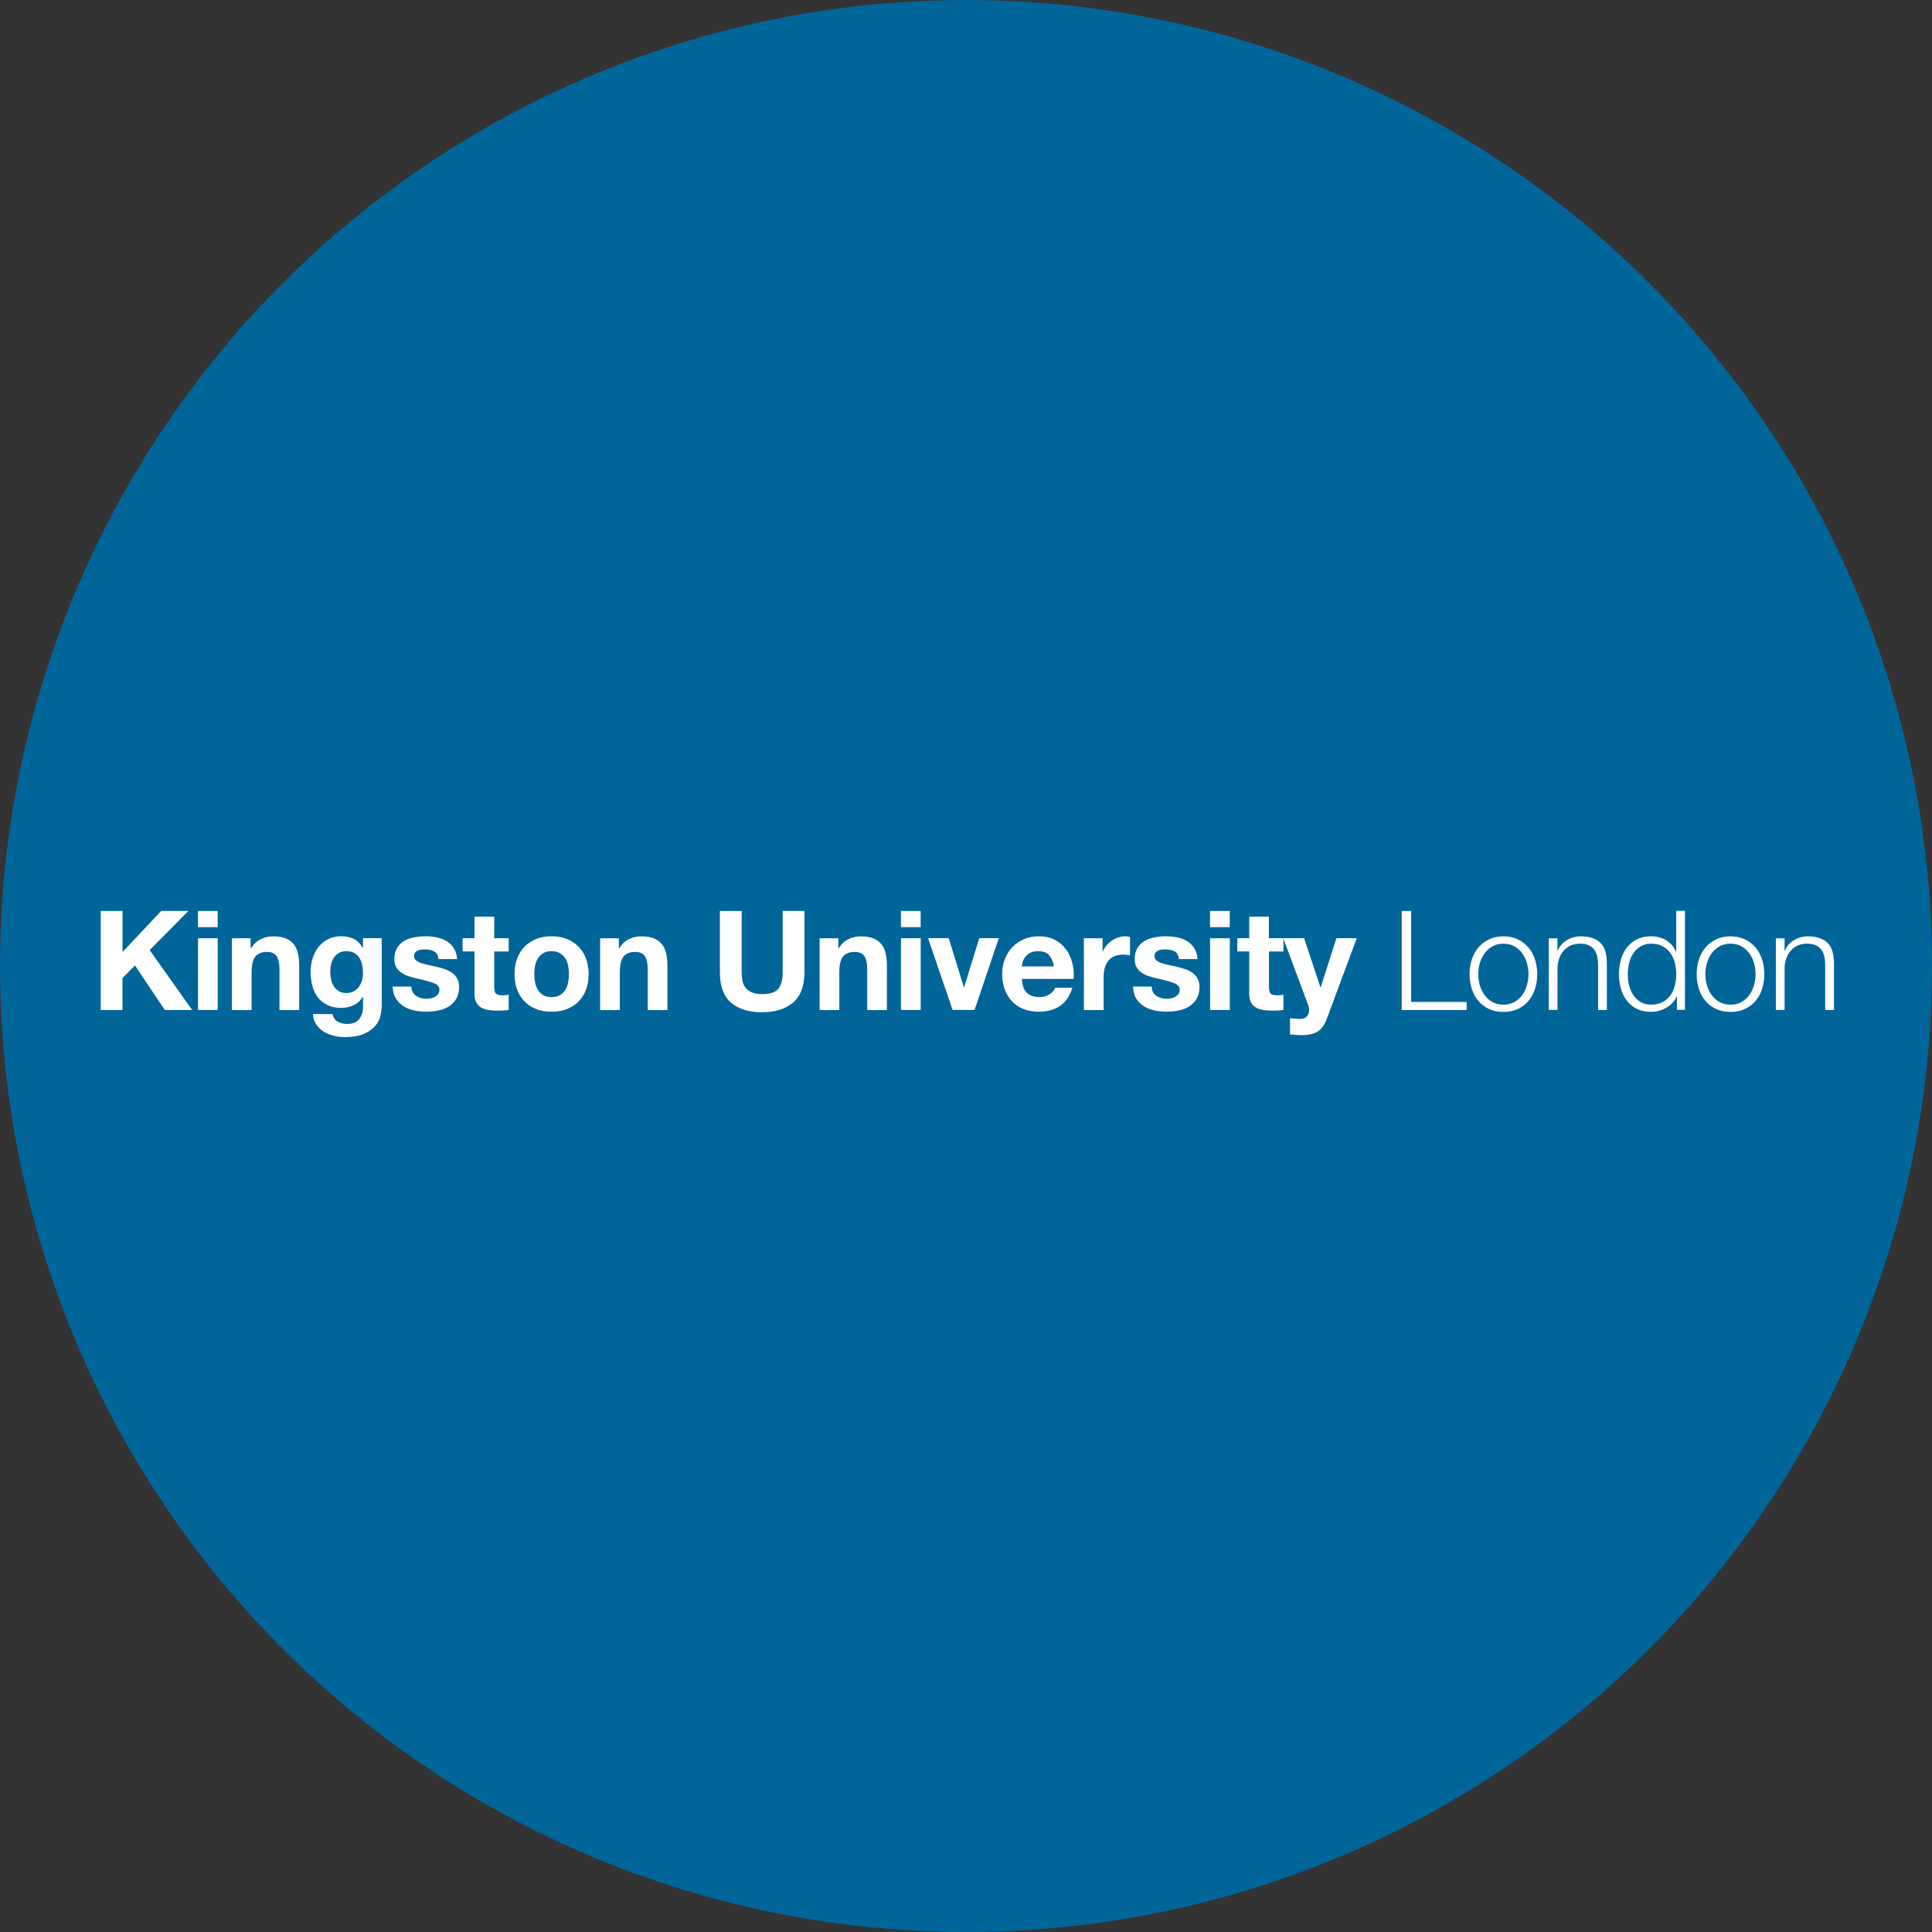 <?xml version="1.0" encoding="UTF-8"?>
<svg id="Layer_1" data-name="Layer 1" xmlns="http://www.w3.org/2000/svg" viewBox="0 0 403.84 403.84">
  <rect x="0" y="0" width="403.84" height="403.84" fill="#333333" stroke="none"/>
  <defs>
    <style>
      .cls-1 {
        fill: #fff;
      }

      .cls-2 {
        fill: #006599;
      }
    </style>
  </defs>
  <circle class="cls-2" cx="201.92" cy="201.92" r="201.92"/>
  <g>
    <rect class="cls-2" x="7.74" y="176.39" width="388.36" height="51.06"/>
    <g>
      <path class="cls-1" d="M25.61,190.41v8.58l8.09-8.58h5.68l-8.09,8.18,8.87,12.53h-5.71l-6.24-9.31-2.61,2.64v6.67h-4.55v-20.7h4.55Z"/>
      <path class="cls-1" d="M41.38,193.8v-3.39h4.12v3.39h-4.12ZM45.51,196.12v14.99h-4.12v-14.99h4.12Z"/>
      <path class="cls-1" d="M52.39,196.12v2.09h.09c.52-.87,1.2-1.5,2.03-1.9s1.68-.59,2.55-.59c1.1,0,2.01.15,2.71.45.71.3,1.26.72,1.67,1.25.41.53.69,1.18.85,1.94.17.76.25,1.61.25,2.54v9.23h-4.12v-8.47c0-1.24-.19-2.16-.58-2.77s-1.07-.91-2.06-.91c-1.12,0-1.93.33-2.44,1-.5.67-.75,1.76-.75,3.29v7.86h-4.12v-15h3.92Z"/>
      <path class="cls-1" d="M79.55,212.22c-.17.77-.52,1.49-1.06,2.16-.54.67-1.33,1.23-2.35,1.7s-2.4.7-4.12.7c-.74,0-1.48-.09-2.25-.28s-1.46-.47-2.09-.85c-.63-.39-1.15-.88-1.56-1.49-.42-.61-.65-1.34-.71-2.19h4.09c.19.77.57,1.31,1.13,1.61s1.21.45,1.94.45c1.16,0,2.01-.35,2.54-1.05.53-.7.79-1.58.77-2.65v-1.98h-.06c-.44.79-1.08,1.38-1.9,1.76-.82.38-1.68.57-2.59.57-1.12,0-2.08-.2-2.9-.6-.81-.4-1.48-.94-2-1.62-.52-.69-.9-1.49-1.15-2.41-.24-.92-.36-1.89-.36-2.92,0-.97.14-1.9.42-2.8s.69-1.69,1.23-2.38,1.21-1.23,2.01-1.64c.8-.41,1.72-.61,2.77-.61.98,0,1.85.18,2.59.55.74.37,1.37.99,1.87,1.86h.06v-2h3.92v14.04c0,.6-.08,1.29-.25,2.06ZM73.9,207.22c.44-.23.81-.54,1.1-.93.29-.39.51-.83.65-1.32.14-.49.22-1.01.22-1.55,0-.62-.06-1.2-.17-1.75-.12-.55-.31-1.04-.58-1.46-.27-.42-.63-.76-1.07-1.01-.44-.25-1-.38-1.68-.38-.58,0-1.08.12-1.49.35-.42.23-.76.55-1.04.94-.28.4-.48.85-.61,1.36s-.19,1.05-.19,1.61.05,1.08.16,1.61.29,1.01.55,1.43c.26.43.6.77,1.03,1.04s.96.41,1.59.41c.58,0,1.09-.11,1.53-.35Z"/>
      <path class="cls-1" d="M86.28,207.39c.18.32.42.58.71.78.29.2.62.35,1,.45.38.1.77.15,1.17.15.29,0,.59-.03.91-.1.32-.07.61-.17.87-.32.26-.15.48-.34.65-.58.17-.24.26-.55.26-.91,0-.62-.41-1.08-1.23-1.39-.82-.31-1.97-.62-3.44-.93-.6-.14-1.18-.3-1.75-.48s-1.08-.43-1.52-.73c-.44-.3-.8-.68-1.07-1.13-.27-.45-.41-1.01-.41-1.67,0-.97.19-1.76.57-2.38.38-.62.88-1.11,1.49-1.47.62-.36,1.32-.61,2.09-.75.77-.15,1.57-.22,2.38-.22s1.6.08,2.36.23c.76.15,1.44.42,2.04.78.6.37,1.1.85,1.49,1.46s.63,1.38.71,2.3h-3.92c-.06-.79-.36-1.33-.9-1.61-.54-.28-1.18-.42-1.91-.42-.23,0-.48.01-.75.04-.27.03-.52.09-.74.19-.22.1-.41.24-.56.42s-.23.43-.23.74c0,.37.14.67.41.9s.62.42,1.06.57.93.27,1.49.39,1.13.24,1.71.38c.6.14,1.18.3,1.75.49s1.08.45,1.52.77c.44.32.8.72,1.07,1.19s.41,1.06.41,1.75c0,.99-.2,1.81-.59,2.48s-.91,1.2-1.55,1.61c-.64.41-1.37.69-2.19.85-.82.16-1.66.25-2.51.25s-1.72-.09-2.55-.26c-.83-.17-1.57-.46-2.22-.87-.65-.41-1.18-.94-1.6-1.61-.42-.67-.64-1.5-.68-2.51h3.92c0,.45.09.83.28,1.15Z"/>
      <path class="cls-1" d="M106.33,196.13v2.75h-3.02v7.42c0,.69.12,1.16.35,1.39s.7.35,1.39.35c.23,0,.45-.01.67-.03.21-.02.42-.05.61-.09v3.19c-.35.06-.74.09-1.16.11s-.84.03-1.25.03c-.64,0-1.24-.04-1.82-.13-.57-.09-1.07-.26-1.51-.51-.44-.25-.78-.61-1.03-1.07-.25-.46-.38-1.07-.38-1.83v-8.84h-2.49v-2.75h2.49v-4.5h4.12v4.5s3.02,0,3.02,0Z"/>
      <path class="cls-1" d="M108.1,200.36c.37-.98.89-1.81,1.56-2.49s1.49-1.22,2.43-1.6c.95-.38,2.01-.57,3.19-.57s2.25.19,3.2.57c.96.38,1.77.91,2.45,1.6.68.69,1.2,1.52,1.56,2.49.37.98.55,2.06.55,3.26s-.18,2.28-.55,3.25c-.37.97-.89,1.79-1.56,2.48-.68.69-1.49,1.21-2.45,1.58s-2.02.55-3.2.55-2.24-.18-3.19-.55-1.76-.9-2.43-1.58-1.2-1.51-1.56-2.48-.55-2.05-.55-3.25.18-2.29.55-3.26ZM111.85,205.38c.11.57.31,1.08.59,1.54.28.45.65.82,1.11,1.09.46.27,1.04.41,1.73.41s1.28-.14,1.75-.41c.47-.27.85-.63,1.13-1.09.28-.45.48-.97.59-1.54.11-.57.17-1.15.17-1.75s-.06-1.19-.17-1.77c-.12-.58-.31-1.09-.59-1.53-.28-.44-.65-.81-1.13-1.09-.47-.28-1.05-.42-1.75-.42s-1.27.14-1.73.42c-.46.28-.83.64-1.11,1.09-.28.44-.48.96-.59,1.53-.12.58-.17,1.17-.17,1.77s.06,1.18.17,1.75Z"/>
      <path class="cls-1" d="M129.35,196.12v2.09h.09c.52-.87,1.2-1.5,2.03-1.9s1.68-.59,2.55-.59c1.1,0,2.01.15,2.71.45.71.3,1.26.72,1.67,1.25.41.53.69,1.18.86,1.94.16.76.25,1.61.25,2.54v9.23h-4.12v-8.47c0-1.24-.19-2.16-.58-2.77s-1.07-.91-2.06-.91c-1.12,0-1.93.33-2.44,1s-.75,1.76-.75,3.29v7.86h-4.12v-15h3.92Z"/>
      <path class="cls-1" d="M165.78,209.54c-1.57,1.36-3.73,2.05-6.49,2.05s-4.97-.68-6.51-2.03c-1.54-1.35-2.3-3.44-2.3-6.26v-12.88h4.55v12.88c0,.56.05,1.11.15,1.65.1.54.3,1.02.61,1.44.31.42.74.75,1.29,1.01.55.26,1.29.39,2.22.39,1.62,0,2.75-.36,3.37-1.09.62-.73.93-1.86.93-3.41v-12.88h4.55v12.88c0,2.8-.78,4.89-2.35,6.25Z"/>
      <path class="cls-1" d="M175.23,196.12v2.09h.09c.52-.87,1.2-1.5,2.03-1.9s1.68-.59,2.55-.59c1.1,0,2.01.15,2.71.45.71.3,1.26.72,1.67,1.25.41.53.69,1.18.86,1.94.16.76.25,1.61.25,2.54v9.23h-4.12v-8.47c0-1.24-.19-2.16-.58-2.77s-1.07-.91-2.06-.91c-1.12,0-1.93.33-2.44,1s-.75,1.76-.75,3.29v7.86h-4.12v-15h3.92Z"/>
      <path class="cls-1" d="M188.32,193.8v-3.39h4.12v3.39h-4.12ZM192.45,196.12v14.99h-4.12v-14.99h4.12Z"/>
      <path class="cls-1" d="M199.12,211.11l-5.13-15h4.32l3.16,10.24h.06l3.16-10.24h4.09l-5.07,15h-4.58Z"/>
      <path class="cls-1" d="M214.62,207.51c.62.6,1.51.9,2.67.9.83,0,1.55-.21,2.15-.62.6-.42.97-.85,1.1-1.32h3.62c-.58,1.8-1.47,3.08-2.67,3.85-1.2.77-2.65,1.16-4.35,1.16-1.18,0-2.24-.19-3.19-.56-.95-.38-1.75-.91-2.41-1.61-.66-.7-1.17-1.53-1.52-2.49-.36-.97-.54-2.03-.54-3.19s.18-2.17.55-3.13.89-1.8,1.57-2.51,1.49-1.26,2.42-1.67,1.98-.61,3.12-.61c1.27,0,2.39.25,3.34.74.95.49,1.73,1.16,2.34,1.99.61.83,1.05,1.78,1.32,2.84.27,1.06.37,2.18.29,3.34h-10.82c.06,1.33.4,2.3,1.01,2.9ZM219.27,199.63c-.49-.54-1.24-.81-2.25-.81-.66,0-1.2.11-1.64.33-.43.22-.78.5-1.04.83-.26.33-.44.68-.55,1.04s-.17.7-.19.99h6.7c-.19-1.04-.54-1.83-1.03-2.38Z"/>
      <path class="cls-1" d="M230.47,196.11v2.78h.06c.19-.46.45-.9.78-1.29.33-.4.71-.73,1.13-1.01.43-.28.88-.5,1.36-.65.48-.16.99-.23,1.51-.23.27,0,.57.05.9.15v3.83c-.19-.04-.43-.07-.7-.1-.27-.03-.53-.04-.78-.04-.75,0-1.39.13-1.91.38-.52.25-.94.6-1.26,1.03-.32.44-.55.94-.68,1.52-.14.58-.2,1.21-.2,1.89v6.76h-4.12v-15s3.92,0,3.92,0Z"/>
      <path class="cls-1" d="M241.02,207.39c.18.32.42.58.71.78.29.2.62.35,1,.45s.77.15,1.17.15c.29,0,.59-.03.91-.1.32-.07.61-.17.87-.32.26-.15.48-.34.65-.58.17-.24.26-.55.26-.91,0-.62-.41-1.08-1.23-1.39-.82-.31-1.97-.62-3.43-.93-.6-.14-1.18-.3-1.75-.48-.57-.18-1.08-.43-1.52-.73-.44-.3-.8-.68-1.07-1.13-.27-.45-.4-1.01-.4-1.67,0-.97.19-1.76.57-2.38s.88-1.11,1.49-1.47c.62-.36,1.31-.61,2.09-.75.77-.15,1.57-.22,2.38-.22s1.6.08,2.36.23c.76.15,1.45.42,2.05.78.6.37,1.1.85,1.49,1.46s.63,1.38.71,2.3h-3.92c-.06-.79-.36-1.33-.9-1.61s-1.18-.42-1.91-.42c-.23,0-.48.01-.75.04-.27.03-.52.09-.74.19-.22.1-.41.24-.56.42s-.23.43-.23.74c0,.37.14.67.4.9.27.23.62.42,1.06.57s.93.27,1.49.39,1.13.24,1.71.38c.6.14,1.18.3,1.75.49s1.08.45,1.52.77c.44.32.8.72,1.07,1.19s.41,1.06.41,1.75c0,.99-.2,1.81-.6,2.48s-.91,1.2-1.55,1.61c-.64.41-1.37.69-2.19.85-.82.16-1.66.25-2.51.25s-1.72-.09-2.55-.26c-.83-.17-1.57-.46-2.22-.87s-1.18-.94-1.6-1.61c-.42-.67-.64-1.5-.68-2.51h3.92c0,.45.09.83.27,1.15Z"/>
      <path class="cls-1" d="M252.93,193.8v-3.39h4.12v3.39h-4.12ZM257.06,196.12v14.99h-4.12v-14.99h4.12Z"/>
      <path class="cls-1" d="M268.27,196.13v2.75h-3.02v7.42c0,.69.12,1.16.35,1.39s.7.35,1.39.35c.23,0,.45-.01.67-.03s.42-.05.61-.09v3.19c-.35.06-.73.09-1.16.11-.43.02-.84.03-1.25.03-.64,0-1.24-.04-1.82-.13-.57-.09-1.07-.26-1.51-.51s-.78-.61-1.03-1.07-.38-1.07-.38-1.83v-8.84h-2.49v-2.75h2.49v-4.5h4.12v4.5s3.02,0,3.02,0Z"/>
      <path class="cls-1" d="M275.48,215.58c-.79.52-1.9.78-3.31.78-.43,0-.85-.01-1.26-.04-.42-.03-.84-.06-1.26-.1v-3.4c.39.04.78.08,1.19.12s.81.05,1.22.03c.54-.06.94-.27,1.2-.64.26-.37.39-.77.39-1.22,0-.33-.06-.64-.17-.93l-5.25-14.07h4.38l3.39,10.27h.06l3.28-10.27h4.26l-6.26,16.85c-.45,1.22-1.06,2.09-1.86,2.61Z"/>
      <path class="cls-1" d="M294.97,190.41v19.02h11.6v1.69h-13.57v-20.7h1.97Z"/>
      <path class="cls-1" d="M317.28,196.36c.88.42,1.62,1,2.22,1.71s1.05,1.55,1.36,2.51c.31.96.46,1.98.46,3.06s-.15,2.1-.46,3.06c-.31.96-.76,1.79-1.36,2.51s-1.34,1.28-2.22,1.69c-.88.42-1.89.62-3.03.62s-2.15-.21-3.03-.62c-.88-.42-1.62-.98-2.22-1.69s-1.05-1.55-1.36-2.51c-.31-.96-.46-1.98-.46-3.06s.15-2.1.46-3.06c.31-.96.76-1.79,1.36-2.51s1.34-1.28,2.22-1.71,1.89-.64,3.03-.64c1.14,0,2.15.21,3.03.64ZM311.96,197.81c-.66.37-1.2.85-1.64,1.45-.43.6-.76,1.28-.99,2.04-.22.76-.33,1.54-.33,2.33s.11,1.57.33,2.33c.22.76.55,1.44.99,2.04.44.6.98,1.08,1.64,1.45.66.37,1.42.55,2.29.55s1.63-.18,2.29-.55,1.2-.85,1.64-1.45c.43-.6.76-1.28.98-2.04.22-.76.33-1.54.33-2.33s-.11-1.57-.33-2.33c-.22-.76-.55-1.44-.98-2.04-.44-.6-.98-1.08-1.64-1.45s-1.42-.55-2.29-.55-1.63.18-2.29.55Z"/>
      <path class="cls-1" d="M325.55,196.16v2.58h.06c.35-.91.97-1.64,1.86-2.19.89-.55,1.86-.83,2.93-.83s1.92.14,2.62.41c.7.27,1.27.65,1.7,1.15.43.49.73,1.1.9,1.81s.26,1.52.26,2.41v9.62h-1.83v-9.34c0-.64-.06-1.23-.17-1.78s-.32-1.03-.61-1.44-.68-.73-1.17-.96c-.49-.23-1.11-.35-1.84-.35s-1.39.13-1.96.39-1.05.62-1.45,1.07c-.4.45-.71,1-.93,1.62-.22.63-.34,1.31-.36,2.04v8.73h-1.83v-14.96h1.83Z"/>
      <path class="cls-1" d="M350.52,211.11v-2.84s-.05,0-.05,0c-.19.48-.48.93-.86,1.33-.38.41-.81.75-1.29,1.03-.48.28-1,.5-1.55.65-.55.15-1.1.23-1.64.23-1.14,0-2.13-.21-2.97-.62-.84-.42-1.54-.99-2.1-1.71s-.98-1.57-1.25-2.52c-.27-.96-.41-1.97-.41-3.03s.14-2.07.4-3.03c.27-.96.69-1.8,1.25-2.52.56-.73,1.26-1.3,2.1-1.73.84-.42,1.83-.64,2.97-.64.56,0,1.11.07,1.64.2s1.03.34,1.49.62c.46.28.87.62,1.23,1.03.36.41.63.88.83,1.42h.06v-8.59h1.83v20.7h-1.69ZM340.52,205.93c.18.76.47,1.44.87,2.04s.9,1.09,1.52,1.46c.62.38,1.36.56,2.23.56.97,0,1.78-.19,2.45-.56.67-.38,1.21-.87,1.62-1.46s.71-1.28.9-2.04.27-1.53.27-2.3-.09-1.54-.27-2.3-.48-1.44-.9-2.04-.96-1.09-1.62-1.46c-.67-.38-1.48-.57-2.45-.57-.87,0-1.61.19-2.23.57-.62.38-1.12.86-1.52,1.46s-.69,1.28-.87,2.04-.27,1.53-.27,2.3c0,.77.09,1.54.27,2.3Z"/>
      <path class="cls-1" d="M364.75,196.36c.88.42,1.62,1,2.22,1.71s1.05,1.55,1.36,2.51c.31.96.46,1.98.46,3.06s-.15,2.1-.46,3.06c-.31.96-.76,1.79-1.36,2.51s-1.34,1.28-2.22,1.69c-.88.42-1.89.62-3.03.62s-2.15-.21-3.03-.62c-.88-.42-1.62-.98-2.22-1.69s-1.05-1.55-1.36-2.51c-.31-.96-.46-1.98-.46-3.06s.15-2.1.46-3.06c.31-.96.76-1.79,1.36-2.51s1.34-1.28,2.22-1.71,1.89-.64,3.03-.64c1.14,0,2.15.21,3.03.64ZM359.43,197.81c-.66.37-1.2.85-1.64,1.45-.43.6-.76,1.28-.99,2.04-.22.76-.33,1.54-.33,2.33s.11,1.57.33,2.33c.22.76.55,1.44.99,2.04.44.6.98,1.08,1.64,1.45.66.37,1.42.55,2.29.55s1.63-.18,2.29-.55,1.2-.85,1.64-1.45c.43-.6.76-1.28.98-2.04.22-.76.33-1.54.33-2.33s-.11-1.57-.33-2.33c-.22-.76-.55-1.44-.98-2.04-.44-.6-.98-1.08-1.64-1.45s-1.42-.55-2.29-.55-1.63.18-2.29.55Z"/>
      <path class="cls-1" d="M373.02,196.16v2.58h.06c.35-.91.97-1.64,1.86-2.19.89-.55,1.86-.83,2.93-.83s1.92.14,2.62.41c.7.27,1.27.65,1.7,1.15.43.49.73,1.1.9,1.81s.26,1.52.26,2.41v9.62h-1.83v-9.34c0-.64-.06-1.23-.17-1.78s-.32-1.03-.61-1.44-.68-.73-1.17-.96c-.49-.23-1.11-.35-1.84-.35s-1.39.13-1.96.39-1.05.62-1.45,1.07c-.4.45-.71,1-.93,1.62-.22.63-.34,1.31-.36,2.04v8.73h-1.83v-14.96h1.83Z"/>
    </g>
  </g>
</svg>